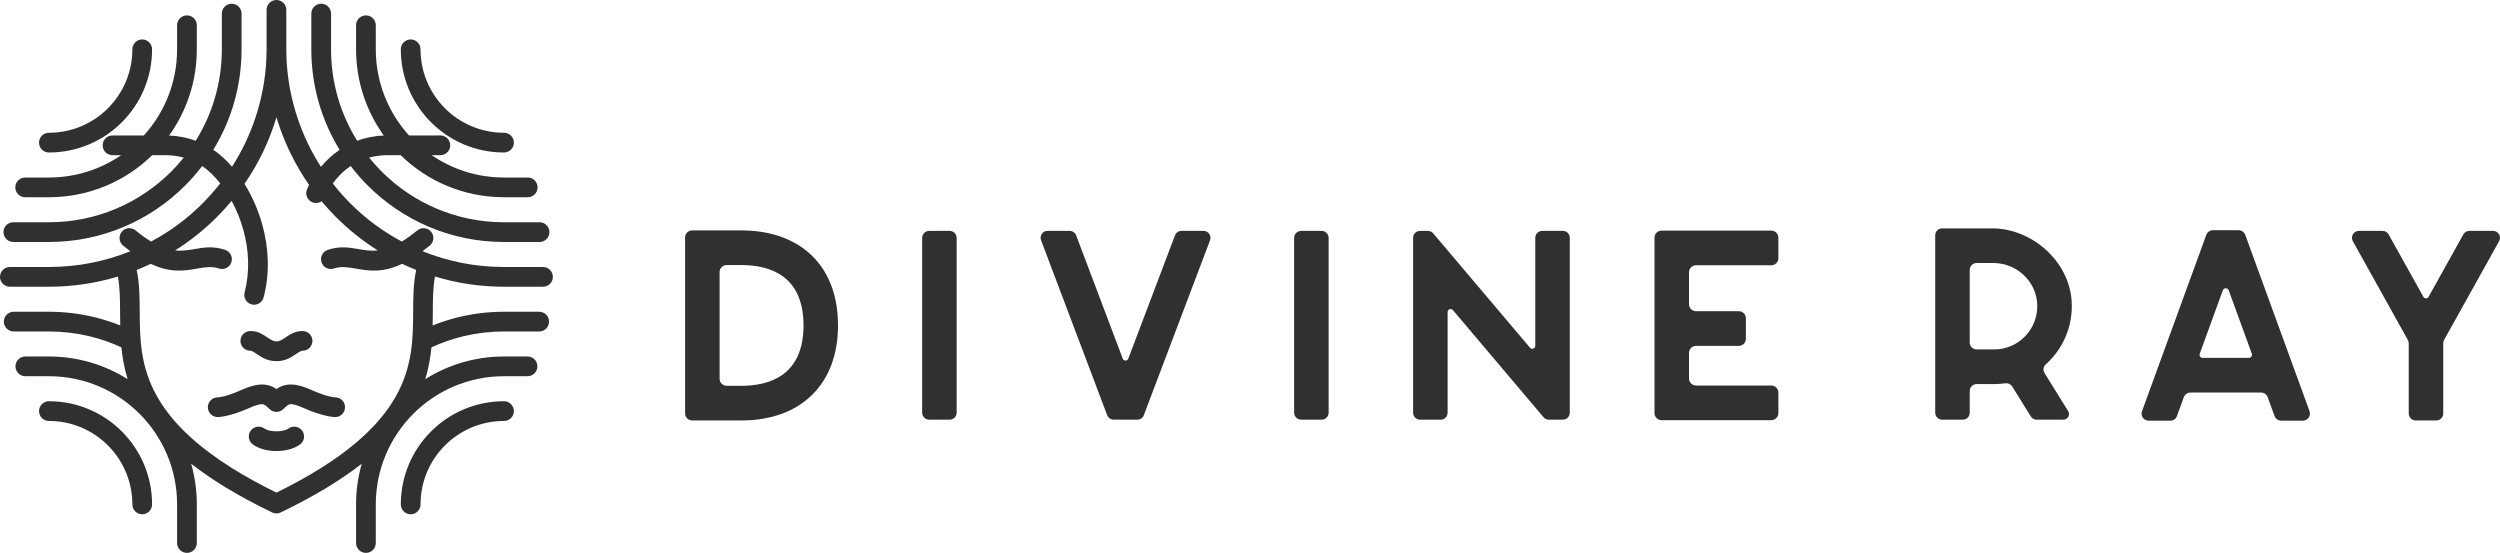<?xml version="1.0" encoding="UTF-8"?> <svg xmlns="http://www.w3.org/2000/svg" width="208" height="46" viewBox="0 0 208 46" fill="none"> <path d="M67.294 21.031C65.9 19.815 63.956 19.169 61.684 19.169H57.587C57.262 19.169 57 19.432 57 19.758V34.395C57 34.718 57.262 34.981 57.587 34.981H61.684C66.644 34.981 69.724 31.952 69.724 27.075C69.724 23.828 68.404 21.996 67.294 21.031V21.031ZM61.684 32.098H60.458C60.132 32.098 59.871 31.835 59.871 31.509V22.641C59.871 22.319 60.132 22.052 60.458 22.052H61.684C64.042 22.052 66.853 22.923 66.853 27.075C66.853 31.227 64.042 32.098 61.684 32.098ZM77.311 34.917H79.011C79.333 34.917 79.594 34.654 79.594 34.328V19.796C79.594 19.473 79.333 19.21 79.011 19.21H77.311C76.985 19.21 76.724 19.473 76.724 19.796V34.328C76.724 34.654 76.985 34.917 77.311 34.917ZM100.14 19.21H98.294C98.058 19.21 97.845 19.357 97.759 19.582L93.876 29.838C93.797 30.052 93.494 30.052 93.412 29.838L89.536 19.582C89.45 19.357 89.237 19.21 88.998 19.21H87.155C86.751 19.21 86.475 19.612 86.617 19.991L92.119 34.546C92.205 34.771 92.418 34.917 92.657 34.917H94.631C94.87 34.917 95.083 34.771 95.165 34.546L100.675 19.991C100.821 19.612 100.54 19.21 100.14 19.21H100.14ZM108.258 34.917H109.959C110.28 34.917 110.542 34.654 110.542 34.328V19.796C110.542 19.473 110.28 19.21 109.959 19.21H108.258C107.933 19.21 107.671 19.473 107.671 19.796V34.328C107.671 34.654 107.933 34.917 108.258 34.917ZM127.298 28.93L119.242 19.413C119.134 19.285 118.973 19.21 118.805 19.21H118.144C117.83 19.21 117.572 19.466 117.572 19.785V34.339C117.572 34.658 117.83 34.917 118.144 34.917H119.87C120.188 34.917 120.442 34.658 120.442 34.339V25.964C120.442 25.731 120.73 25.626 120.88 25.798L128.423 34.714C128.535 34.842 128.692 34.917 128.86 34.917H130.034C130.348 34.917 130.606 34.658 130.606 34.339V19.784C130.606 19.465 130.348 19.21 130.034 19.21H128.307C127.993 19.21 127.735 19.465 127.735 19.784V28.768C127.735 29.001 127.447 29.106 127.298 28.929V28.93ZM138.241 34.959H147.376C147.698 34.959 147.96 34.696 147.96 34.373V32.665C147.96 32.338 147.698 32.075 147.376 32.075H141.112C140.787 32.075 140.525 31.812 140.525 31.486V29.365C140.525 29.038 140.787 28.776 141.112 28.776H144.67C144.995 28.776 145.257 28.513 145.257 28.186V26.482C145.257 26.155 144.995 25.892 144.67 25.892H141.112C140.787 25.892 140.525 25.63 140.525 25.303V22.66C140.525 22.334 140.787 22.071 141.112 22.071H147.376C147.698 22.071 147.96 21.808 147.96 21.485V19.777C147.96 19.451 147.698 19.188 147.376 19.188H138.241C137.916 19.188 137.654 19.451 137.654 19.777V34.373C137.654 34.696 137.916 34.959 138.241 34.959V34.959ZM163.882 32.533C163.882 32.214 164.14 31.955 164.457 31.955H165.923C166.233 31.955 166.536 31.933 166.831 31.892C167.063 31.858 167.291 31.955 167.414 32.154L168.962 34.647C169.066 34.812 169.249 34.917 169.447 34.917H171.675C172.042 34.917 172.266 34.512 172.071 34.204L170.109 31.043C169.963 30.81 170 30.502 170.206 30.318C171.638 29.038 172.501 27.128 172.359 25.025C172.131 21.703 169.047 19 165.732 19H161.583C161.269 19 161.011 19.255 161.011 19.574V34.339C161.011 34.658 161.269 34.917 161.583 34.917H163.309C163.627 34.917 163.881 34.658 163.881 34.339V32.533L163.882 32.533ZM164.457 21.883H165.848C167.795 21.883 169.444 23.415 169.5 25.367C169.56 27.402 167.934 29.072 165.923 29.072H164.457C164.14 29.072 163.882 28.813 163.882 28.498V22.458C163.882 22.142 164.14 21.883 164.457 21.883V21.883ZM182.249 32.661H188.121C188.368 32.661 188.584 32.815 188.67 33.044L189.242 34.613C189.328 34.846 189.549 35 189.792 35H191.601C192.008 35 192.292 34.594 192.154 34.212L186.805 19.541C186.719 19.312 186.498 19.154 186.256 19.154H184.114C183.867 19.154 183.65 19.312 183.564 19.541L178.215 34.212C178.073 34.595 178.357 35 178.765 35H180.574C180.821 35 181.041 34.846 181.123 34.613L181.695 33.044C181.781 32.815 182.002 32.661 182.248 32.661H182.249ZM185.43 24.154L187.351 29.425C187.411 29.594 187.287 29.774 187.104 29.774H183.262C183.082 29.774 182.955 29.594 183.019 29.425L184.94 24.154C185.022 23.925 185.344 23.925 185.43 24.154V24.154ZM201.625 24.695L198.732 19.503C198.631 19.323 198.44 19.21 198.231 19.21H196.257C195.816 19.21 195.543 19.683 195.756 20.066L200.331 28.28C200.38 28.366 200.406 28.464 200.406 28.562V34.407C200.406 34.726 200.664 34.981 200.978 34.981H202.705C203.019 34.981 203.277 34.726 203.277 34.407V28.562C203.277 28.46 203.303 28.366 203.348 28.28L207.927 20.066C208.14 19.683 207.863 19.21 207.426 19.21H205.448C205.243 19.21 205.052 19.323 204.951 19.503L202.058 24.695C201.961 24.864 201.718 24.864 201.624 24.695H201.625Z" fill="#302F32"></path> <path d="M18.457 1.13C18.457 0.677 18.825 0.309 19.277 0.309C19.731 0.309 20.098 0.677 20.098 1.13V4.102C20.098 7.166 19.238 10.03 17.746 12.465C18.131 12.725 18.469 13.009 18.765 13.299C18.947 13.477 19.127 13.669 19.303 13.874C20.959 11.291 21.982 8.264 22.156 5.022C22.172 4.717 22.18 4.411 22.18 4.102V4.101V4.1V4.099V4.098V4.096V4.095V4.094V4.093V0.821C22.18 0.368 22.547 0 23 0C23.453 0 23.821 0.368 23.821 0.821V4.102V4.105V4.109V4.112V4.116V4.119C23.821 4.425 23.829 4.73 23.844 5.032V5.034L23.85 5.141L23.851 5.149C24.045 8.346 25.065 11.331 26.703 13.883C27.102 13.402 27.613 12.899 28.254 12.464C26.762 10.03 25.902 7.166 25.902 4.102V1.13C25.902 0.677 26.27 0.309 26.723 0.309C27.176 0.309 27.543 0.677 27.543 1.13V4.102C27.543 6.895 28.339 9.503 29.717 11.71C30.365 11.47 31.1 11.311 31.931 11.276C30.48 9.256 29.625 6.779 29.625 4.102V2.102C29.625 1.648 29.992 1.281 30.445 1.281C30.899 1.281 31.266 1.648 31.266 2.102V4.102C31.266 6.861 32.314 9.375 34.032 11.269H36.639C37.092 11.269 37.46 11.636 37.46 12.089C37.46 12.543 37.092 12.91 36.639 12.91H35.915C37.628 14.083 39.7 14.769 41.933 14.769H43.906C44.36 14.769 44.727 15.136 44.727 15.59C44.727 16.043 44.36 16.41 43.906 16.41H41.933C38.588 16.41 35.554 15.076 33.336 12.91H32.274C31.699 12.91 31.181 12.985 30.714 13.114C31.041 13.52 31.389 13.909 31.758 14.277C34.362 16.881 37.959 18.492 41.933 18.492H44.892C45.345 18.492 45.712 18.859 45.712 19.312C45.712 19.766 45.345 20.133 44.892 20.133H41.933C37.506 20.133 33.499 18.339 30.598 15.438C30.089 14.929 29.615 14.387 29.178 13.814C28.511 14.259 28.023 14.799 27.686 15.268C28.858 16.768 30.261 18.078 31.84 19.143C32.351 19.487 32.881 19.805 33.427 20.096C33.82 19.861 34.248 19.557 34.72 19.169C35.068 18.883 35.584 18.933 35.87 19.282C36.157 19.63 36.107 20.146 35.758 20.432C35.551 20.602 35.351 20.759 35.156 20.904C37.25 21.749 39.537 22.214 41.933 22.214H45.179C45.633 22.214 46 22.582 46 23.035C46 23.488 45.633 23.856 45.179 23.856H41.933C39.936 23.856 38.008 23.559 36.19 23.008C36.02 23.924 36.015 24.932 36.009 25.996C36.007 26.35 36.005 26.71 35.997 27.076C36.725 26.785 37.477 26.546 38.248 26.365C39.434 26.085 40.668 25.937 41.933 25.937H44.86C45.313 25.937 45.681 26.305 45.681 26.758C45.681 27.211 45.313 27.579 44.86 27.579H41.933C40.79 27.579 39.68 27.711 38.619 27.961C37.669 28.185 36.758 28.501 35.898 28.898C35.814 29.758 35.66 30.643 35.379 31.548C37.277 30.352 39.524 29.66 41.933 29.66H43.893C44.346 29.66 44.713 30.027 44.713 30.48C44.713 30.933 44.346 31.301 43.893 31.301H41.933C38.987 31.301 36.321 32.495 34.39 34.425C32.46 36.356 31.266 39.023 31.266 41.968V45.179C31.266 45.632 30.899 46 30.445 46C29.992 46 29.625 45.632 29.625 45.179V41.968C29.625 40.795 29.789 39.659 30.096 38.584C28.391 39.915 26.192 41.269 23.355 42.636C23.122 42.748 22.861 42.74 22.644 42.636L22.64 42.634C19.805 41.267 17.608 39.914 15.904 38.583C16.211 39.659 16.376 40.794 16.376 41.968V45.179C16.376 45.632 16.008 46 15.555 46C15.102 46 14.734 45.632 14.734 45.179V41.968C14.734 39.023 13.54 36.356 11.61 34.425C9.68 32.495 7.013 31.301 4.067 31.301H2.108C1.655 31.301 1.287 30.933 1.287 30.48C1.287 30.027 1.655 29.66 2.108 29.66H4.067C6.476 29.66 8.722 30.352 10.62 31.548C10.339 30.642 10.186 29.758 10.101 28.898C9.241 28.501 8.331 28.185 7.381 27.961C6.32 27.711 5.21 27.579 4.067 27.579H1.14C0.687 27.579 0.319 27.211 0.319 26.758C0.319 26.305 0.687 25.937 1.14 25.937H4.067C5.332 25.937 6.567 26.085 7.753 26.365C8.523 26.546 9.275 26.785 10.003 27.076C9.995 26.711 9.993 26.351 9.991 25.996C9.985 24.932 9.979 23.925 9.809 23.008C7.992 23.559 6.064 23.856 4.067 23.856H0.821C0.368 23.856 0 23.488 0 23.035C0 22.582 0.368 22.214 0.821 22.214H4.067C6.463 22.214 8.75 21.749 10.844 20.904C10.649 20.759 10.449 20.602 10.242 20.432C9.893 20.146 9.843 19.63 10.13 19.282C10.416 18.933 10.932 18.883 11.28 19.169C11.752 19.557 12.18 19.861 12.573 20.097C13.093 19.82 13.597 19.518 14.085 19.194L14.091 19.19L14.161 19.143L14.195 19.12C15.764 18.056 17.157 16.75 18.323 15.258C18.095 14.967 17.858 14.702 17.617 14.466C17.386 14.24 17.122 14.018 16.82 13.816C16.384 14.388 15.911 14.93 15.403 15.438C12.502 18.339 8.494 20.133 4.067 20.133H1.108C0.655 20.133 0.288 19.766 0.288 19.313C0.288 18.859 0.655 18.492 1.108 18.492H4.067C8.041 18.492 11.638 16.881 14.242 14.277C14.611 13.909 14.96 13.52 15.287 13.113C14.822 12.985 14.303 12.91 13.726 12.91H12.664C10.446 15.076 7.412 16.41 4.067 16.41H2.094C1.641 16.41 1.273 16.043 1.273 15.59C1.273 15.137 1.641 14.769 2.094 14.769H4.067C6.3 14.769 8.373 14.083 10.086 12.91H9.361C8.908 12.91 8.54 12.543 8.54 12.089C8.54 11.636 8.908 11.269 9.361 11.269H11.968C13.687 9.376 14.734 6.861 14.734 4.102V2.102C14.734 1.648 15.102 1.281 15.555 1.281C16.008 1.281 16.375 1.648 16.375 2.102V4.102C16.375 6.779 15.521 9.256 14.069 11.276C14.896 11.311 15.632 11.472 16.282 11.712C17.66 9.505 18.457 6.896 18.457 4.102V1.13L18.457 1.13ZM34.989 41.968C34.989 42.421 34.621 42.788 34.168 42.788C33.715 42.788 33.347 42.421 33.347 41.968C33.347 39.597 34.308 37.45 35.862 35.897C37.416 34.343 39.562 33.382 41.933 33.382C42.386 33.382 42.754 33.75 42.754 34.203C42.754 34.656 42.386 35.023 41.933 35.023C40.016 35.023 38.279 35.801 37.023 37.057C35.766 38.314 34.989 40.05 34.989 41.968V41.968ZM34.628 22.46C34.231 22.302 33.841 22.132 33.458 21.95C31.809 22.731 30.661 22.532 29.587 22.345C28.974 22.238 28.392 22.137 27.782 22.34C27.354 22.482 26.892 22.249 26.75 21.821C26.609 21.392 26.841 20.93 27.269 20.789C28.276 20.453 29.048 20.588 29.863 20.73C30.342 20.813 30.841 20.9 31.43 20.834C30.172 20.044 29.011 19.115 27.965 18.07C27.544 17.648 27.141 17.207 26.759 16.749C26.544 16.896 26.263 16.938 26.002 16.837C25.581 16.674 25.372 16.201 25.534 15.779C25.535 15.777 25.593 15.627 25.716 15.383C24.531 13.682 23.606 11.787 23 9.754C22.404 11.754 21.5 13.62 20.342 15.299C20.96 16.297 21.481 17.454 21.826 18.7C22.348 20.582 22.473 22.676 21.934 24.741C21.821 25.178 21.374 25.441 20.937 25.327C20.5 25.214 20.237 24.768 20.35 24.33C20.811 22.566 20.7 20.764 20.249 19.136C20.008 18.265 19.671 17.446 19.273 16.712C18.881 17.183 18.468 17.637 18.035 18.07C16.99 19.115 15.828 20.044 14.57 20.834C15.159 20.899 15.658 20.813 16.137 20.73C16.952 20.588 17.724 20.453 18.73 20.789C19.159 20.93 19.391 21.392 19.25 21.821C19.108 22.249 18.646 22.482 18.218 22.34C17.608 22.137 17.026 22.238 16.413 22.345C15.339 22.532 14.191 22.731 12.542 21.95C12.159 22.132 11.768 22.302 11.372 22.46C11.612 23.578 11.619 24.748 11.626 25.989C11.65 30.25 11.681 35.426 23 40.987C34.318 35.426 34.349 30.25 34.373 25.989C34.38 24.748 34.387 23.577 34.628 22.46H34.628ZM33.347 4.102C33.347 3.649 33.715 3.281 34.168 3.281C34.621 3.281 34.989 3.649 34.989 4.102C34.989 6.02 35.766 7.756 37.023 9.013C38.279 10.269 40.016 11.046 41.933 11.046C42.386 11.046 42.754 11.414 42.754 11.867C42.754 12.32 42.386 12.688 41.933 12.688C39.562 12.688 37.416 11.726 35.862 10.173C34.308 8.619 33.347 6.473 33.347 4.102V4.102ZM12.653 41.968C12.653 42.421 12.285 42.788 11.832 42.788C11.379 42.788 11.012 42.421 11.012 41.968C11.012 40.05 10.234 38.314 8.978 37.057C7.721 35.801 5.985 35.023 4.067 35.023C3.614 35.023 3.247 34.656 3.247 34.203C3.247 33.75 3.614 33.382 4.067 33.382C6.438 33.382 8.584 34.343 10.138 35.897C11.692 37.45 12.653 39.597 12.653 41.968V41.968ZM27.886 33.059C28.34 33.059 28.707 33.427 28.707 33.88C28.707 34.333 28.34 34.701 27.886 34.701C27.884 34.701 26.965 34.704 25.293 33.96C24.698 33.694 24.349 33.6 24.124 33.634C23.974 33.657 23.806 33.804 23.58 34.03C23.26 34.35 22.74 34.35 22.42 34.03C22.194 33.804 22.025 33.657 21.876 33.634C21.651 33.6 21.302 33.694 20.707 33.96C19.035 34.704 18.116 34.701 18.113 34.701C17.66 34.701 17.293 34.333 17.293 33.88C17.293 33.427 17.66 33.059 18.113 33.059C18.115 33.059 18.701 33.062 20.04 32.466C20.949 32.061 21.572 31.931 22.113 32.012C22.463 32.065 22.741 32.186 23 32.366C23.259 32.186 23.537 32.065 23.887 32.012C24.428 31.931 25.05 32.061 25.96 32.466C27.299 33.062 27.885 33.059 27.886 33.059H27.886ZM23.996 35.656C24.36 35.389 24.873 35.468 25.14 35.832C25.408 36.197 25.329 36.71 24.964 36.977C24.718 37.157 24.402 37.302 24.044 37.396C23.725 37.48 23.369 37.528 23 37.528C22.631 37.528 22.275 37.48 21.956 37.396C21.598 37.302 21.282 37.157 21.036 36.977C20.671 36.71 20.592 36.197 20.859 35.832C21.127 35.468 21.639 35.389 22.004 35.656C22.086 35.716 22.213 35.77 22.373 35.813C22.552 35.86 22.766 35.887 23 35.887C23.234 35.887 23.448 35.86 23.628 35.813C23.787 35.77 23.914 35.716 23.996 35.656H23.996ZM20.821 29.178C20.374 29.182 20.009 28.819 20.006 28.367C20.002 27.916 20.362 27.547 20.809 27.544C21.441 27.537 21.835 27.802 22.249 28.08C22.486 28.239 22.736 28.407 23 28.407C23.263 28.407 23.513 28.239 23.751 28.08C24.164 27.802 24.558 27.537 25.191 27.544C25.638 27.547 25.997 27.916 25.994 28.367C25.99 28.819 25.625 29.182 25.178 29.178C25.045 29.177 24.85 29.308 24.645 29.445C24.208 29.739 23.748 30.048 23 30.048C22.252 30.048 21.791 29.739 21.354 29.445C21.149 29.308 20.954 29.177 20.821 29.178H20.821ZM11.012 4.102C11.012 3.649 11.379 3.281 11.832 3.281C12.285 3.281 12.653 3.649 12.653 4.102C12.653 6.473 11.692 8.619 10.138 10.173C8.585 11.726 6.438 12.688 4.067 12.688C3.614 12.688 3.247 12.32 3.247 11.867C3.247 11.414 3.614 11.046 4.067 11.046C5.985 11.046 7.721 10.269 8.978 9.013C10.234 7.756 11.012 6.02 11.012 4.102V4.102Z" fill="#302F32"></path> </svg> 
